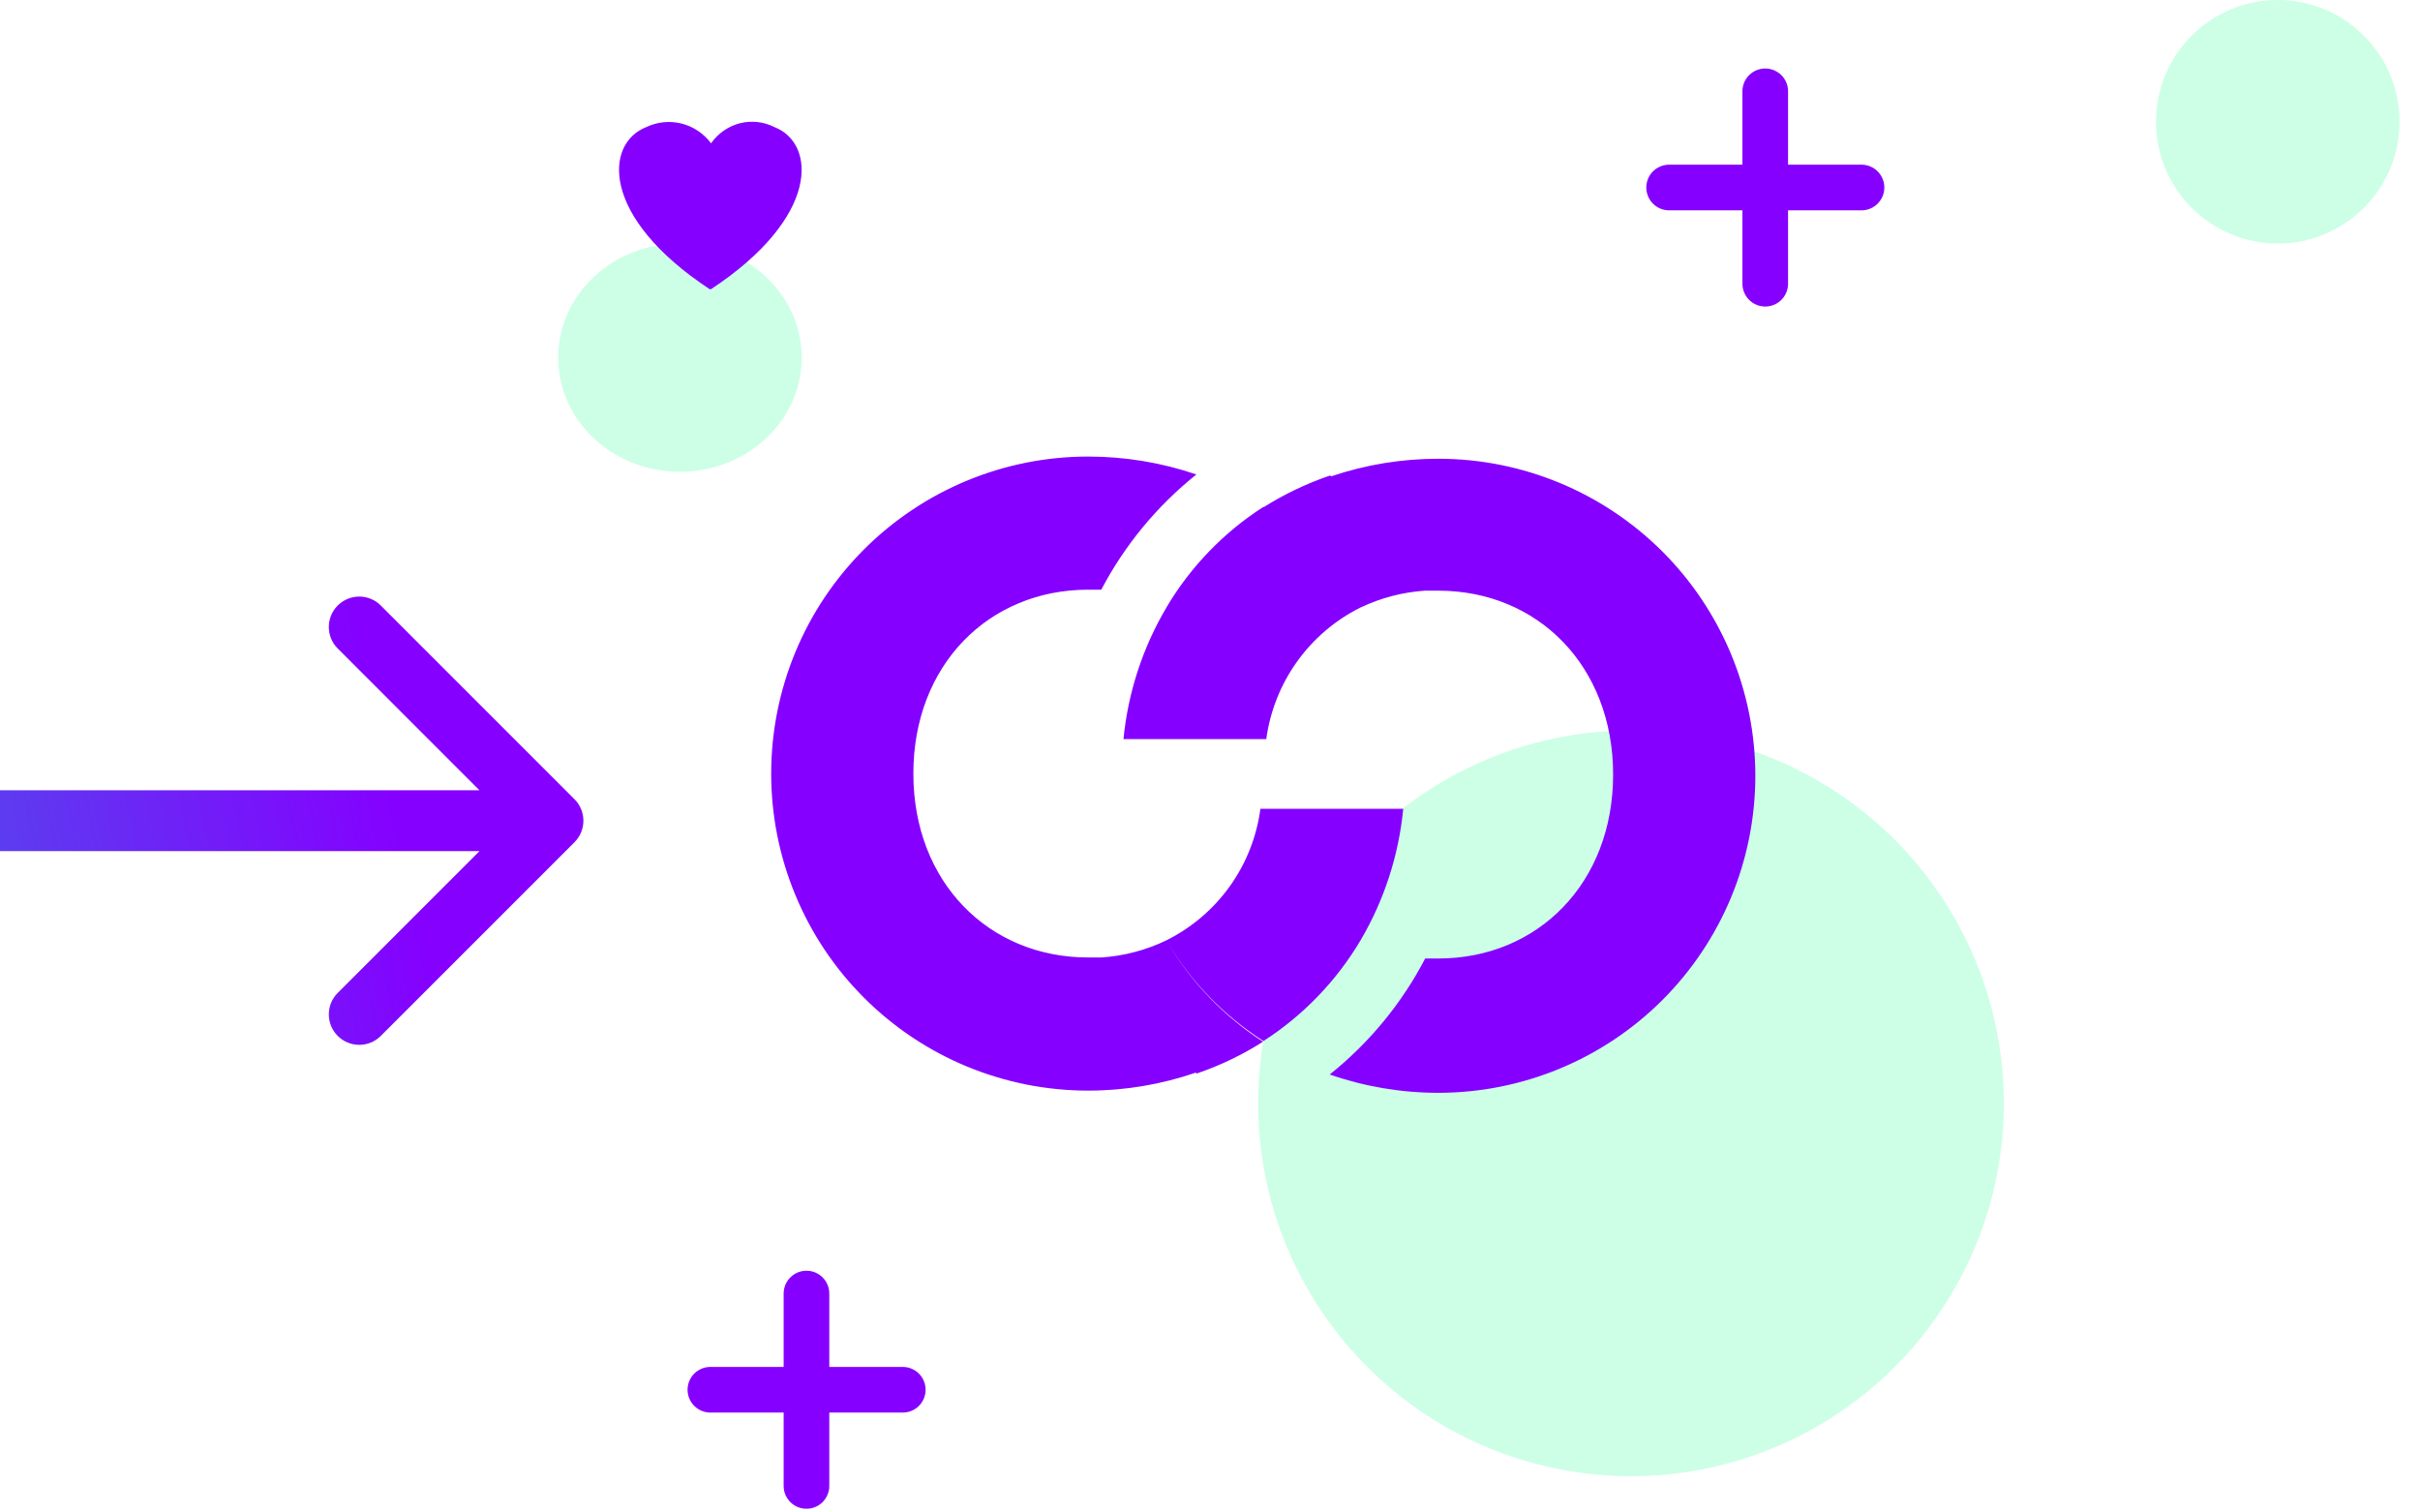<svg width="64" height="40" viewBox="0 0 64 40" fill="none" xmlns="http://www.w3.org/2000/svg">
<circle opacity="0.2" cx="43.134" cy="29.179" r="9.861" fill="#00FF85"/>
<path fill-rule="evenodd" clip-rule="evenodd" d="M28.779 25.322L29.125 25.322C29.723 25.283 30.306 25.129 30.846 24.869L30.845 24.869C31.513 24.537 32.089 24.046 32.523 23.44C32.957 22.833 33.235 22.13 33.333 21.39H33.488C33.587 22.13 33.866 22.834 34.301 23.44C34.735 24.047 35.312 24.537 35.981 24.869C35.343 25.944 34.464 26.856 33.413 27.532C32.376 26.869 31.507 25.974 30.875 24.919C31.502 25.979 32.368 26.879 33.403 27.549C32.854 27.898 32.266 28.18 31.65 28.39L31.622 28.368C30.707 28.682 29.747 28.843 28.779 28.843C26.555 28.843 24.423 27.96 22.85 26.387C21.278 24.815 20.395 22.682 20.395 20.459C20.395 18.235 21.278 16.102 22.85 14.53C24.423 12.957 26.555 12.074 28.779 12.074C29.752 12.074 30.719 12.234 31.64 12.548C30.6 13.379 29.744 14.416 29.125 15.595H28.779C26.148 15.595 24.155 17.587 24.155 20.459C24.155 23.33 26.148 25.322 28.779 25.322ZM34.301 23.44C33.866 22.834 33.587 22.13 33.488 21.39H37.11C36.992 22.619 36.607 23.806 35.981 24.869C35.312 24.537 34.735 24.047 34.301 23.44ZM38.037 15.621H37.685C37.092 15.661 36.512 15.813 35.976 16.069C35.931 15.992 35.885 15.917 35.837 15.842C35.884 15.917 35.93 15.992 35.975 16.069C35.309 16.402 34.734 16.893 34.3 17.5C33.867 18.106 33.588 18.809 33.488 19.547H33.333C33.333 19.547 33.333 19.547 33.333 19.547H29.712C29.831 18.319 30.218 17.132 30.846 16.069C30.846 16.069 30.846 16.069 30.845 16.069C31.481 14.992 32.361 14.08 33.413 13.405C33.416 13.407 33.419 13.409 33.422 13.411C33.973 13.065 34.562 12.784 35.177 12.575L35.205 12.597C36.117 12.289 37.074 12.132 38.037 12.132C40.261 12.132 42.393 13.016 43.966 14.588C45.538 16.161 46.422 18.293 46.422 20.517C46.422 22.741 45.538 24.873 43.966 26.446C42.393 28.018 40.261 28.901 38.037 28.901C37.059 28.901 36.089 28.737 35.166 28.417C36.212 27.581 37.072 26.536 37.691 25.349H38.037C40.668 25.349 42.661 23.356 42.661 20.485C42.661 17.614 40.668 15.621 38.037 15.621Z" fill="#8500FF"/>
<path d="M15.193 22.274C15.507 21.96 15.507 21.45 15.193 21.136L10.07 16.013C9.756 15.699 9.246 15.699 8.932 16.013C8.617 16.327 8.617 16.837 8.932 17.151L13.485 21.705L8.932 26.258C8.617 26.573 8.617 27.082 8.932 27.397C9.246 27.711 9.756 27.711 10.07 27.397L15.193 22.274ZM0 22.51H14.624V20.9H0V22.51Z" fill="url(#paint0_linear_3015_25366)"/>
<circle opacity="0.2" cx="60.239" cy="3.22" r="3.22" fill="#00FF85"/>
<ellipse opacity="0.2" cx="17.982" cy="9.458" rx="3.22" ry="3.019" fill="#00FF85"/>
<path d="M46.684 2.415V7.503" stroke="#8500FF" stroke-width="1.207" stroke-linecap="round"/>
<path d="M21.328 34.21V39.298" stroke="#8500FF" stroke-width="1.207" stroke-linecap="round"/>
<path d="M49.23 4.959L44.142 4.959" stroke="#8500FF" stroke-width="1.207" stroke-linecap="round"/>
<path d="M23.875 36.754L18.787 36.754" stroke="#8500FF" stroke-width="1.207" stroke-linecap="round"/>
<path d="M20.48 3.361C20.197 3.218 19.872 3.182 19.566 3.26C19.259 3.339 18.989 3.527 18.805 3.79C18.61 3.53 18.334 3.345 18.022 3.267C17.71 3.189 17.382 3.223 17.092 3.361C15.988 3.79 15.873 5.738 18.767 7.647H18.805C21.698 5.738 21.584 3.79 20.48 3.361Z" fill="#8500FF"/>
<defs>
<linearGradient id="paint0_linear_3015_25366" x1="11.981" y1="28.14" x2="-22.025" y2="35.331" gradientUnits="userSpaceOnUse">
<stop stop-color="#8500FF"/>
<stop offset="1" stop-color="#00C8CC"/>
</linearGradient>
</defs>
</svg>
